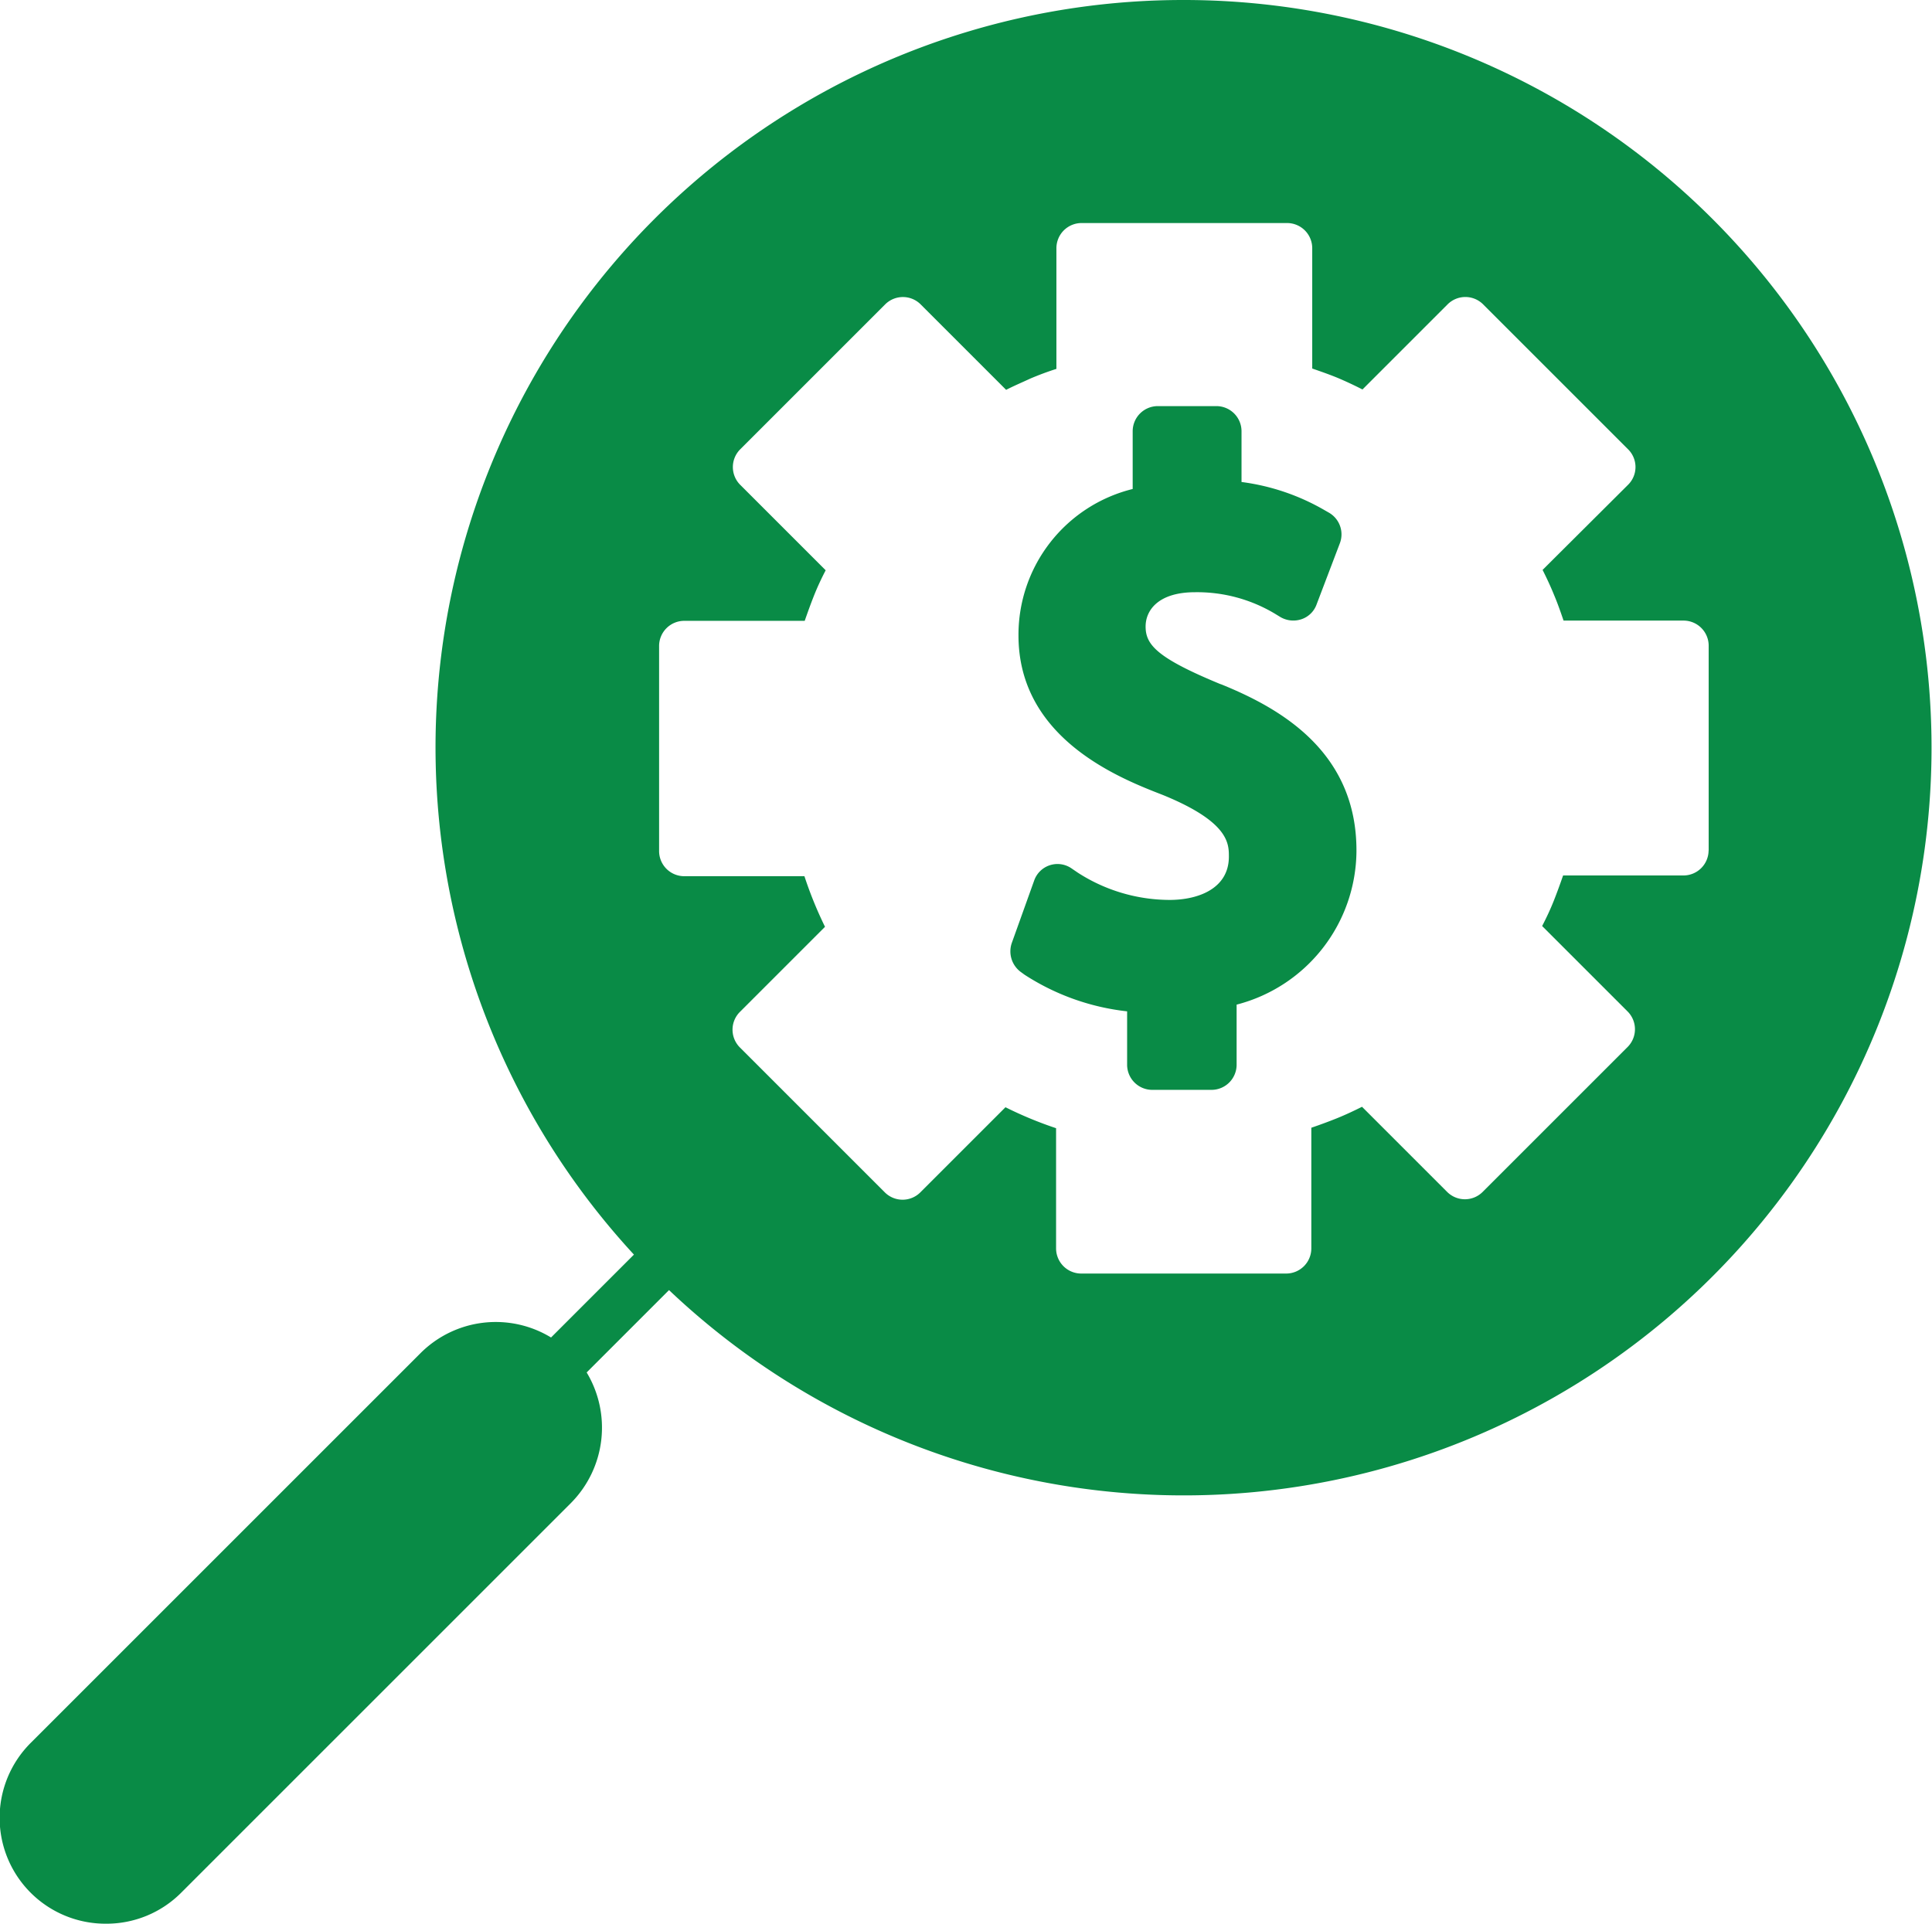 <svg xmlns="http://www.w3.org/2000/svg" width="46.915" height="46.72" viewBox="0 0 46.915 46.72">
  <g id="Group_1424" data-name="Group 1424" transform="translate(3446.011 -2991)">
    <g id="Group_1424-2" data-name="Group 1424" transform="translate(-3446.011 2991)">
      <path id="Path_1083" data-name="Path 1083" d="M38.481,22.067c-.016-.008-.049-.016-.065-.024l-.057-.024c-1.471-.614-1.738-.93-1.738-1.366,0-.4.315-.833,1.2-.833a3.678,3.678,0,0,1,1.932.517l.146.089a.623.623,0,0,0,.509.049.588.588,0,0,0,.364-.356l.566-1.488a.608.608,0,0,0-.267-.744l-.1-.057a5.4,5.4,0,0,0-2.021-.687V15.906a.611.611,0,0,0-.606-.606H36.913a.611.611,0,0,0-.606.606v1.407a3.646,3.646,0,0,0-2.773,3.557c0,2.506,2.458,3.468,3.5,3.872,1.609.655,1.609,1.18,1.609,1.5,0,.776-.744,1.051-1.439,1.051a4.126,4.126,0,0,1-2.231-.663l-.154-.105a.6.6,0,0,0-.905.3l-.542,1.512a.622.622,0,0,0,.21.7l.1.073a5.725,5.725,0,0,0,2.49.889V31.3a.611.611,0,0,0,.606.606h1.447a.611.611,0,0,0,.606-.606V29.836a3.878,3.878,0,0,0,2.91-3.719C41.755,23.692,39.888,22.641,38.481,22.067Z" transform="translate(-8.802 -5.437)" fill="#098b46"/>
      <path id="Path_1084" data-name="Path 1084" d="M31.73,3.1A18.153,18.153,0,0,0,18.383,33.57l-2.013,2.013a2.583,2.583,0,0,0-3.161.372L3.734,45.43a2.571,2.571,0,0,0,1.835,4.39,2.558,2.558,0,0,0,1.819-.752l9.475-9.475a2.6,2.6,0,0,0,.372-3.161l2-2A18.159,18.159,0,1,0,31.73,3.1ZM44.479,23.756a.611.611,0,0,1-.606.606H40.946c-.073.21-.146.412-.226.614s-.178.412-.283.614l2.078,2.078a.61.61,0,0,1,0,.857L38.99,32.05a.61.61,0,0,1-.857,0l-2.07-2.07c-.2.1-.4.194-.6.275s-.42.162-.631.234v2.935a.611.611,0,0,1-.606.606H29.24a.611.611,0,0,1-.606-.606V30.5a9.4,9.4,0,0,1-1.229-.509l-2.07,2.07a.61.61,0,0,1-.857,0l-3.525-3.525a.61.61,0,0,1,0-.857l2.07-2.07a9.549,9.549,0,0,1-.5-1.229H19.6a.611.611,0,0,1-.606-.606V18.784a.611.611,0,0,1,.606-.606H22.53c.073-.21.146-.412.226-.614s.178-.412.283-.614l-2.078-2.078a.61.61,0,0,1,0-.857l3.525-3.525a.61.61,0,0,1,.857,0l2.078,2.078c.194-.1.4-.186.59-.275.21-.089.428-.17.631-.234V9.123a.611.611,0,0,1,.606-.606h5a.611.611,0,0,1,.606.606v2.927c.21.073.42.146.614.226.21.089.4.178.606.283l2.07-2.07a.61.61,0,0,1,.857,0l3.525,3.525a.605.605,0,0,1,0,.857l-2.078,2.07c.1.2.194.4.275.6.089.21.162.42.234.631h2.918a.611.611,0,0,1,.606.606v4.98Z" transform="translate(-2.989 -3.1)" fill="#098b46"/>
    </g>
  </g>
</svg>
